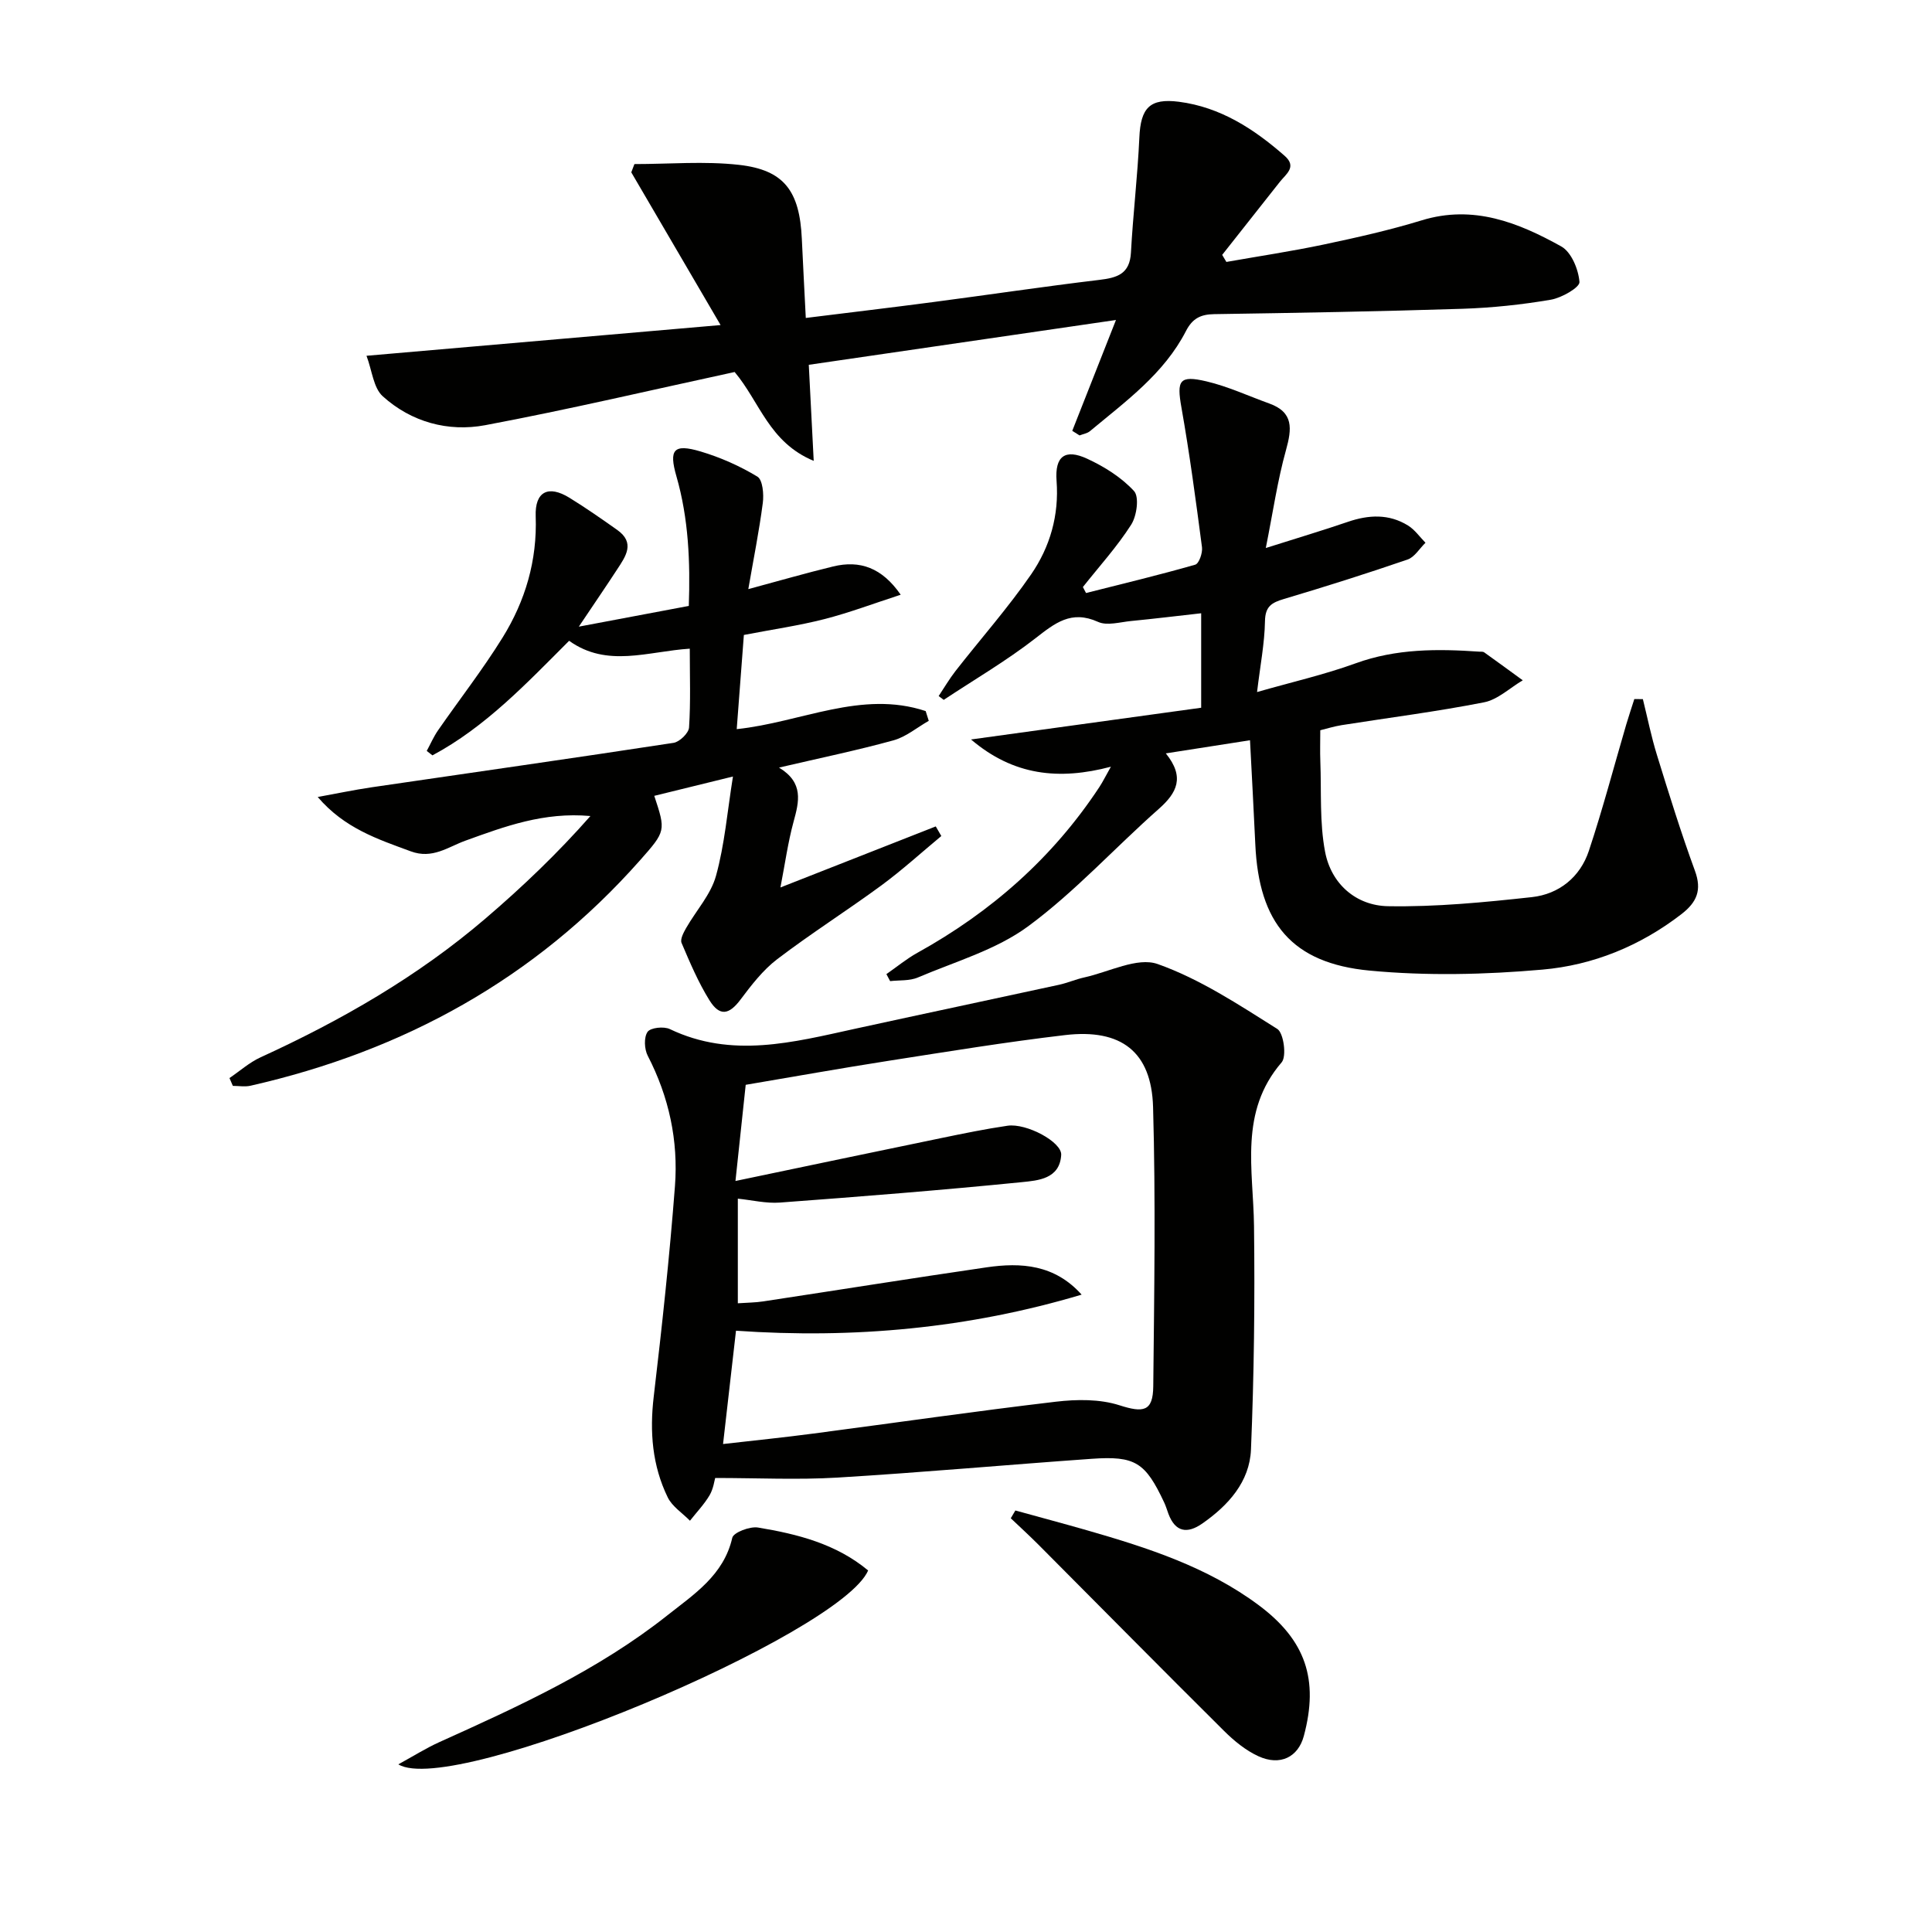 <svg enable-background="new 0 0 400 400" viewBox="0 0 400 400" xmlns="http://www.w3.org/2000/svg"><g fill="#010100"><path d="m148.07 306c-.15.49-.36 2.21-1.16 3.58-1.12 1.89-2.69 3.52-4.06 5.27-1.57-1.6-3.67-2.93-4.6-4.83-3.21-6.58-3.77-13.58-2.9-20.89 1.71-14.49 3.28-29 4.39-43.54.72-9.41-1.23-18.49-5.63-27-.71-1.37-.83-3.81-.04-4.95.6-.88 3.36-1.18 4.61-.58 12.82 6.13 25.53 2.74 38.28-.05 14.09-3.08 28.2-6.06 42.29-9.12 1.78-.39 3.48-1.14 5.26-1.53 5.09-1.12 10.96-4.25 15.16-2.77 8.77 3.1 16.81 8.43 24.78 13.44 1.32.83 1.97 5.68.9 6.92-8.85 10.27-5.86 22.19-5.72 33.88.19 15.43.01 30.88-.63 46.3-.28 6.66-4.69 11.55-10.09 15.31-3.11 2.16-5.57 1.78-7-2.02-.29-.78-.52-1.58-.87-2.33-3.9-8.31-5.98-9.7-15.01-9.06-17.56 1.24-35.1 2.83-52.67 3.89-8.24.49-16.52.08-25.29.08zm4.69-36.17c2.01-.14 3.65-.14 5.26-.39 15.41-2.34 30.81-4.8 46.23-7.05 7.18-1.05 14.11-.58 19.69 5.65-23.35 6.98-47.17 9.17-71.56 7.47-.91 7.98-1.77 15.48-2.68 23.46 6.75-.77 12.67-1.37 18.56-2.15 16.78-2.2 33.53-4.63 50.33-6.61 4.33-.51 9.1-.57 13.16.73 4.96 1.59 6.97 1.34 7.02-3.93.2-19.27.51-38.56-.04-57.82-.33-11.45-6.61-16.24-18.19-14.89-12.19 1.43-24.33 3.42-36.46 5.31-9.95 1.55-19.86 3.33-29.69 4.99-.68 6.35-1.32 12.37-2.12 19.91 14.88-3.11 28.75-6.03 42.63-8.89 4.55-.94 9.11-1.88 13.7-2.55 3.93-.57 11.27 3.37 11.11 6.04-.29 5-4.83 5.3-8.14 5.64-16.68 1.67-33.39 2.99-50.11 4.23-2.85.21-5.77-.51-8.7-.81z"/><path d="m340.14 144.75c.96 3.87 1.74 7.79 2.92 11.59 2.48 8.03 4.97 16.06 7.86 23.95 1.47 4.01.39 6.5-2.78 8.96-8.54 6.6-18.34 10.59-28.82 11.5-11.85 1.04-23.94 1.32-35.77.2-16.12-1.53-22.91-9.9-23.65-26.1-.33-7.12-.72-14.24-1.1-21.59-5.78.9-11.29 1.76-17.43 2.72 3.99 4.93 2.31 8.17-1.47 11.51-9.08 8.02-17.32 17.13-27.02 24.28-6.63 4.89-15.11 7.31-22.85 10.61-1.71.73-3.82.53-5.74.75-.26-.48-.51-.97-.77-1.45 2.14-1.48 4.17-3.17 6.43-4.42 15.27-8.46 28.01-19.67 37.65-34.29.71-1.08 1.28-2.25 2.4-4.23-10.76 2.84-20.16 1.85-28.96-5.64 16.13-2.23 31.83-4.39 47.65-6.57 0-6.89 0-12.98 0-19.56-5.02.56-9.74 1.14-14.48 1.6-2.31.22-5 1.04-6.88.18-5.54-2.5-8.92.26-12.98 3.42-5.99 4.66-12.61 8.52-18.96 12.73-.35-.26-.7-.53-1.05-.79 1.16-1.74 2.22-3.56 3.5-5.2 5.21-6.67 10.85-13.04 15.65-20 3.9-5.67 5.8-12.21 5.26-19.36-.38-5.09 1.76-6.69 6.33-4.58 3.55 1.64 7.1 3.86 9.71 6.7 1.11 1.21.57 5.14-.59 6.96-2.92 4.57-6.62 8.64-10 12.91.22.41.44.83.65 1.24 7.55-1.91 15.13-3.73 22.61-5.87.78-.22 1.55-2.43 1.4-3.6-1.27-9.68-2.56-19.36-4.26-28.96-.99-5.59-.46-6.72 5.19-5.39 4.45 1.05 8.67 3.02 13 4.58 5.08 1.83 4.68 5.24 3.46 9.65-1.76 6.3-2.69 12.83-4.18 20.27 6.67-2.11 11.85-3.66 16.97-5.41 4.31-1.48 8.51-1.7 12.47.75 1.41.87 2.43 2.36 3.62 3.57-1.23 1.19-2.25 2.98-3.72 3.48-8.47 2.91-17.02 5.61-25.61 8.17-2.52.75-3.85 1.53-3.9 4.59-.08 4.58-.98 9.14-1.64 14.67 7.25-2.08 13.98-3.61 20.42-5.95 8.4-3.05 16.94-3.01 25.61-2.41.33.02.74-.04.98.13 2.68 1.91 5.34 3.86 8 5.8-2.67 1.57-5.16 4-8.03 4.56-9.75 1.92-19.63 3.17-29.45 4.72-1.62.26-3.2.76-4.44 1.06 0 2.32-.07 4.36.01 6.4.24 6.28-.18 12.69.99 18.79 1.27 6.63 6.41 11.13 13.05 11.24 9.91.17 19.88-.8 29.76-1.88 5.62-.62 9.99-4.14 11.8-9.59 2.87-8.63 5.18-17.44 7.74-26.16.52-1.76 1.11-3.5 1.67-5.26.58.02 1.17.02 1.77.02z"/><path d="m151.75 160.77c-6.38 1.57-11.33 2.78-16.29 4 2.39 7.25 2.42 7.28-2.99 13.39-21.69 24.49-48.92 39.43-80.61 46.63-1.16.26-2.43.03-3.65.03-.23-.54-.46-1.08-.7-1.62 2.14-1.45 4.12-3.23 6.43-4.29 16.72-7.65 32.55-16.74 46.56-28.73 7.67-6.56 14.98-13.55 21.74-21.23-9.65-.87-17.74 2.16-25.88 5.1-3.62 1.31-6.83 3.87-11.31 2.21-6.84-2.52-13.72-4.76-19.27-11.25 3.72-.67 7.43-1.46 11.17-2.01 20.83-3.06 41.68-6.01 62.49-9.2 1.26-.19 3.15-2.02 3.22-3.19.35-5.28.15-10.61.15-16.31-8.64.55-17.1 4.02-24.98-1.63-8.84 8.84-17.32 17.85-28.3 23.72-.39-.31-.79-.61-1.18-.92.77-1.41 1.41-2.91 2.32-4.23 4.45-6.42 9.27-12.6 13.38-19.23 4.71-7.6 7.19-15.96 6.86-25.11-.19-5.13 2.61-6.54 6.99-3.84 3.38 2.08 6.64 4.36 9.88 6.65 3.78 2.67 1.77 5.47 0 8.17-2.33 3.57-4.74 7.09-7.94 11.86 8.39-1.58 15.28-2.88 22.77-4.29.31-9.03-.03-18.04-2.57-26.86-1.58-5.5-.59-6.78 5-5.12 4.1 1.22 8.12 3 11.77 5.21 1.1.67 1.36 3.64 1.12 5.45-.76 5.85-1.93 11.64-3 17.84 6.39-1.72 11.95-3.33 17.56-4.69 5.56-1.35 10.12.26 13.99 5.85-5.51 1.79-10.58 3.71-15.8 5.05-5.28 1.35-10.71 2.13-16.67 3.28-.48 6.38-.98 12.91-1.48 19.5 13.29-1.39 25.82-8.15 39.12-3.74.21.67.42 1.34.64 2.02-2.43 1.38-4.7 3.32-7.31 4.04-7.47 2.06-15.07 3.63-23.69 5.64 5.16 3.14 4.15 7.04 3.01 11.21-1.16 4.25-1.76 8.65-2.72 13.61 11.15-4.38 21.66-8.51 32.16-12.64.38.66.77 1.33 1.15 1.99-4.12 3.42-8.09 7.04-12.39 10.21-7.11 5.22-14.58 9.95-21.59 15.29-2.95 2.25-5.34 5.36-7.6 8.37-2.35 3.13-4.3 3.55-6.43.13-2.31-3.72-4.05-7.82-5.77-11.87-.32-.76.41-2.14.94-3.07 2.07-3.62 5.12-6.94 6.19-10.82 1.79-6.46 2.34-13.27 3.51-20.56z"/><path d="m222 89.2c2.79-7.09 5.59-14.17 9.05-22.95-22.21 3.24-42.94 6.27-63.6 9.28.33 6.5.64 12.53 1.02 19.89-9.26-3.85-11.13-12.17-16.37-18.4-16.99 3.67-34.24 7.74-51.64 11.01-7.68 1.44-15.3-.64-21.22-5.99-1.93-1.74-2.2-5.31-3.36-8.38 24.83-2.15 48.28-4.19 73.31-6.36-6.47-11.06-12.48-21.34-18.49-31.62.22-.57.43-1.14.65-1.71 7.22 0 14.51-.64 21.64.16 9.37 1.05 12.57 5.43 13.02 15.32.24 5.28.53 10.55.82 16.38 9.22-1.15 17.73-2.15 26.22-3.27 11.52-1.51 23.01-3.23 34.54-4.61 3.72-.44 6.32-1.22 6.56-5.66.43-7.94 1.38-15.85 1.74-23.8.27-6.13 2.13-8.2 8.2-7.42 8.59 1.11 15.54 5.63 21.89 11.2 2.6 2.28.26 3.78-1 5.38-3.97 5.05-7.96 10.08-11.94 15.12.29.49.58.98.87 1.46 6.73-1.19 13.49-2.2 20.18-3.61 6.81-1.44 13.63-2.97 20.29-5.01 10.66-3.26 19.96.46 28.86 5.41 2.09 1.16 3.57 4.76 3.77 7.36.09 1.12-3.68 3.29-5.92 3.67-6.03 1.03-12.18 1.68-18.29 1.88-17.13.55-34.27.85-51.41 1.11-2.82.04-4.51.9-5.84 3.48-4.55 8.86-12.48 14.57-19.88 20.74-.57.48-1.43.6-2.16.89-.52-.31-1.02-.63-1.51-.95z"/><path d="m82.47 365.29c3.07-1.68 5.67-3.32 8.44-4.58 16.51-7.44 33.01-14.97 47.3-26.3 5.45-4.32 11.64-8.28 13.4-16.03.25-1.1 3.64-2.4 5.33-2.12 8.18 1.35 16.2 3.39 22.8 8.89-5.73 13.25-85.99 47.04-97.27 40.14z"/><path d="m210.22 312.73c4.99 1.38 10 2.71 14.97 4.14 12.47 3.59 24.8 7.57 35.38 15.44 9.77 7.27 12.51 15.44 9.37 27.12-1.17 4.35-4.88 6.25-9.4 4.18-2.64-1.21-5.06-3.2-7.14-5.27-12.86-12.77-25.6-25.68-38.39-38.52-1.87-1.87-3.82-3.66-5.74-5.48.32-.54.63-1.07.95-1.61z"/></g></svg>